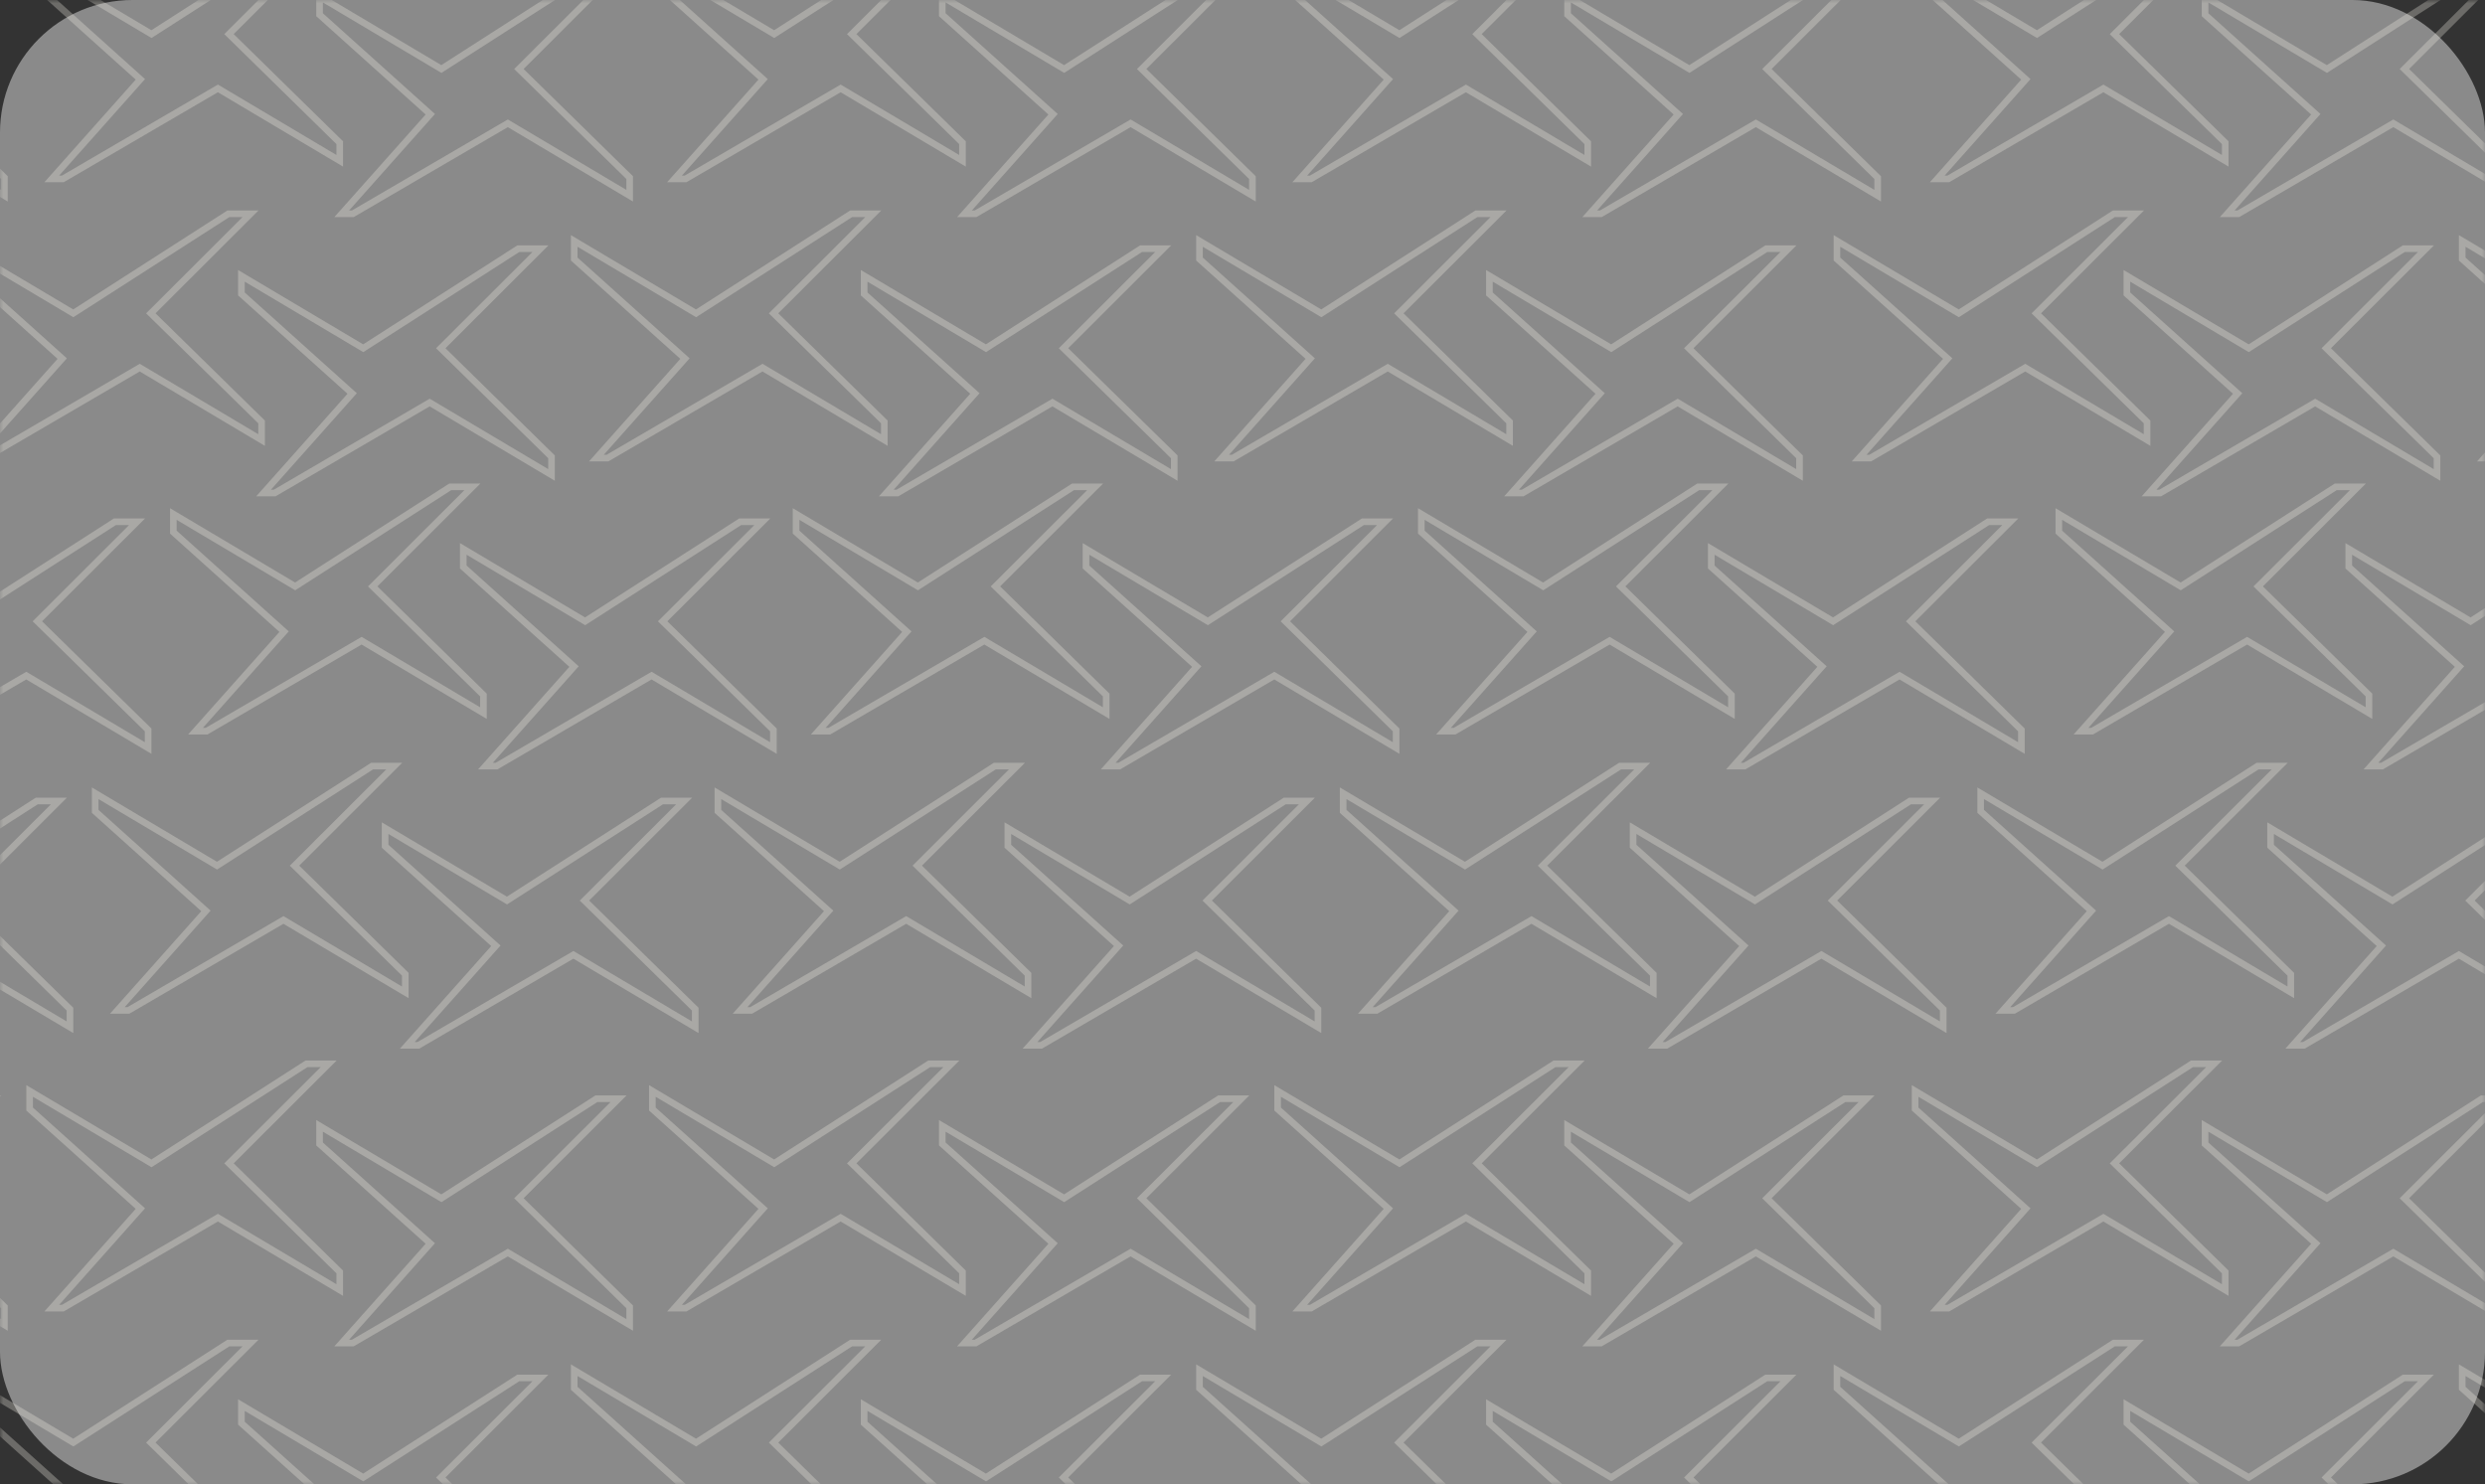 <?xml version="1.0" encoding="UTF-8"?> <svg xmlns="http://www.w3.org/2000/svg" width="375" height="224" viewBox="0 0 375 224" fill="none"><rect x="0" y="0" width="375" height="224" fill="#333333" stroke="none"/><rect width="375" height="224" rx="20" fill="#8A8A8A"></rect><mask id="mask0_400_4859" style="mask-type:alpha" maskUnits="userSpaceOnUse" x="0" y="0" width="375" height="224"><rect width="375" height="224" fill="#D5CB8C"></rect><rect x="0.5" y="0.5" width="374" height="223" stroke="#F1EFE3" stroke-opacity="0.3"></rect></mask><g mask="url(#mask0_400_4859)"><path d="M307.385 5.147L289 -5.778V-3.047L305.713 11.975L292.343 26.997H294.014L317.413 13.341L335.797 24.265V21.534L319.084 5.147L334.126 -9.875H330.783L307.385 5.147Z" stroke="#F1EFE3" stroke-opacity="0.3"></path><path d="M307.385 175.561L289 164.636V167.367L305.713 182.389L292.343 197.411H294.014L317.413 183.755L335.797 194.679V191.948L319.084 175.561L334.126 160.539H330.783L307.385 175.561Z" stroke="#F1EFE3" stroke-opacity="0.3"></path><path d="M329.074 88.494L310.689 77.57V80.301L327.403 95.323L314.032 110.344H315.703L339.102 96.688L357.487 107.613V104.882L340.773 88.494L355.815 73.473H352.473L329.074 88.494Z" stroke="#F1EFE3" stroke-opacity="0.3"></path><path d="M116.83 5.147L98.445 -5.778V-3.047L115.159 11.975L101.788 26.997H103.459L126.858 13.341L145.242 24.265V21.534L128.529 5.147L143.571 -9.875H140.228L116.83 5.147Z" stroke="#F1EFE3" stroke-opacity="0.3"></path><path d="M116.83 175.561L98.445 164.636V167.367L115.159 182.389L101.788 197.411H103.459L126.858 183.755L145.242 194.679V191.948L128.529 175.561L143.571 160.539H140.228L116.83 175.561Z" stroke="#F1EFE3" stroke-opacity="0.3"></path><path d="M138.517 88.494L120.133 77.57V80.301L136.846 95.323L123.475 110.344H125.147L148.545 96.688L166.93 107.613V104.882L150.217 88.494L165.259 73.473H161.916L138.517 88.494Z" stroke="#F1EFE3" stroke-opacity="0.3"></path><path d="M22.855 5.147L4.471 -5.778V-3.047L21.184 11.975L7.813 26.997H9.485L32.883 13.341L51.268 24.265V21.534L34.555 5.147L49.596 -9.875H46.254L22.855 5.147Z" stroke="#F1EFE3" stroke-opacity="0.3"></path><path d="M22.855 175.561L4.471 164.636V167.367L21.184 182.389L7.813 197.411H9.485L32.883 183.755L51.268 194.679V191.948L34.555 175.561L49.596 160.539H46.254L22.855 175.561Z" stroke="#F1EFE3" stroke-opacity="0.3"></path><path d="M44.541 88.494L26.156 77.57V80.301L42.87 95.323L29.499 110.344H31.17L54.569 96.688L72.953 107.613V104.882L56.24 88.494L71.282 73.473H67.939L44.541 88.494Z" stroke="#F1EFE3" stroke-opacity="0.3"></path><path d="M211.185 5.147L192.801 -5.778V-3.047L209.514 11.975L196.143 26.997H197.815L221.213 13.341L239.598 24.265V21.534L222.885 5.147L237.927 -9.875H234.584L211.185 5.147Z" stroke="#F1EFE3" stroke-opacity="0.3"></path><path d="M211.185 175.561L192.801 164.636V167.367L209.514 182.389L196.143 197.411H197.815L221.213 183.755L239.598 194.679V191.948L222.885 175.561L237.927 160.539H234.584L211.185 175.561Z" stroke="#F1EFE3" stroke-opacity="0.3"></path><path d="M232.871 88.494L214.486 77.57V80.301L231.2 95.323L217.829 110.344H219.5L242.899 96.688L261.283 107.613V104.882L244.57 88.494L259.612 73.473H256.269L232.871 88.494Z" stroke="#F1EFE3" stroke-opacity="0.3"></path><path d="M295.592 47.285L277.207 36.361V39.092L293.92 54.114L280.55 69.135H282.221L305.62 55.479L324.004 66.404V63.673L307.291 47.285L322.333 32.264H318.99L295.592 47.285Z" stroke="#F1EFE3" stroke-opacity="0.3"></path><path d="M295.592 217.7L277.207 206.775V209.506L293.92 224.528L280.55 239.549H282.221L305.62 225.893L324.004 236.818V234.087L307.291 217.7L322.333 202.678H318.99L295.592 217.7Z" stroke="#F1EFE3" stroke-opacity="0.3"></path><path d="M317.279 130.635L298.895 119.71V122.441L315.608 137.463L302.237 152.485H303.909L327.307 138.829L345.692 149.754V147.022L328.978 130.635L344.02 115.613H340.678L317.279 130.635Z" stroke="#F1EFE3" stroke-opacity="0.3"></path><path d="M105.037 47.285L86.652 36.361V39.092L103.366 54.114L89.995 69.135H91.666L115.065 55.479L133.449 66.404V63.673L116.736 47.285L131.778 32.264H128.435L105.037 47.285Z" stroke="#F1EFE3" stroke-opacity="0.3"></path><path d="M105.037 217.7L86.652 206.775V209.506L103.366 224.528L89.995 239.549H91.666L115.065 225.893L133.449 236.818V234.087L116.736 217.7L131.778 202.678H128.435L105.037 217.7Z" stroke="#F1EFE3" stroke-opacity="0.3"></path><path d="M126.721 130.635L108.336 119.71V122.441L125.049 137.463L111.679 152.485H113.35L136.748 138.829L155.133 149.754V147.022L138.42 130.635L153.462 115.613H150.119L126.721 130.635Z" stroke="#F1EFE3" stroke-opacity="0.3"></path><path d="M11.06 47.285L-7.324 36.361V39.092L9.389 54.114L-3.982 69.135H-2.31L21.088 55.479L39.473 66.404V63.673L22.76 47.285L37.802 32.264H34.459L11.06 47.285Z" stroke="#F1EFE3" stroke-opacity="0.3"></path><path d="M389.947 47.285L371.562 36.361V39.092L388.276 54.114L374.905 69.135H376.576L399.975 55.479L418.36 66.404V63.673L401.646 47.285L416.688 32.264H413.346L389.947 47.285Z" stroke="#F1EFE3" stroke-opacity="0.3"></path><path d="M11.06 217.7L-7.324 206.775V209.506L9.389 224.528L-3.982 239.549H-2.31L21.088 225.893L39.473 236.818V234.087L22.76 217.7L37.802 202.678H34.459L11.06 217.7Z" stroke="#F1EFE3" stroke-opacity="0.3"></path><path d="M389.947 217.7L371.562 206.775V209.506L388.276 224.528L374.905 239.549H376.576L399.975 225.893L418.36 236.818V234.087L401.646 217.7L416.688 202.678H413.346L389.947 217.7Z" stroke="#F1EFE3" stroke-opacity="0.3"></path><path d="M32.748 130.635L14.363 119.71V122.441L31.076 137.463L17.706 152.485H19.377L42.776 138.829L61.16 149.754V147.022L44.447 130.635L59.489 115.613H56.146L32.748 130.635Z" stroke="#F1EFE3" stroke-opacity="0.3"></path><path d="M199.392 47.285L181.008 36.361V39.092L197.721 54.114L184.35 69.135H186.022L209.42 55.479L227.805 66.404V63.673L211.092 47.285L226.134 32.264H222.791L199.392 47.285Z" stroke="#F1EFE3" stroke-opacity="0.3"></path><path d="M199.392 217.7L181.008 206.775V209.506L197.721 224.528L184.35 239.549H186.022L209.42 225.893L227.805 236.818V234.087L211.092 217.7L226.134 202.678H222.791L199.392 217.7Z" stroke="#F1EFE3" stroke-opacity="0.3"></path><path d="M221.076 130.635L202.691 119.71V122.441L219.405 137.463L206.034 152.485H207.705L231.104 138.829L249.489 149.754V147.022L232.775 130.635L247.817 115.613H244.475L221.076 130.635Z" stroke="#F1EFE3" stroke-opacity="0.3"></path><path d="M-27.746 10.414L-46.131 -0.511V2.221L-29.418 17.242L-42.788 32.264H-41.117L-17.718 18.608L0.666 29.533V26.802L-16.047 10.414L-1.005 -4.607H-4.348L-27.746 10.414Z" stroke="#F1EFE3" stroke-opacity="0.3"></path><path d="M351.138 10.414L332.754 -0.511V2.221L349.467 17.242L336.097 32.264H337.768L361.166 18.608L379.551 29.533V26.802L362.838 10.414L377.88 -4.607H374.537L351.138 10.414Z" stroke="#F1EFE3" stroke-opacity="0.3"></path><path d="M-27.746 180.828L-46.131 169.903V172.635L-29.418 187.656L-42.788 202.678H-41.117L-17.718 189.022L0.666 199.947V197.216L-16.047 180.828L-1.005 165.807H-4.348L-27.746 180.828Z" stroke="#F1EFE3" stroke-opacity="0.3"></path><path d="M351.138 180.828L332.754 169.903V172.635L349.467 187.656L336.097 202.678H337.768L361.166 189.022L379.551 199.947V197.216L362.838 180.828L377.88 165.807H374.537L351.138 180.828Z" stroke="#F1EFE3" stroke-opacity="0.3"></path><path d="M-6.061 93.762L-24.445 82.837V85.568L-7.732 100.59L-21.103 115.612H-19.431L3.967 101.956L22.352 112.881V110.149L5.639 93.762L20.68 78.74H17.338L-6.061 93.762Z" stroke="#F1EFE3" stroke-opacity="0.3"></path><path d="M372.826 93.762L354.441 82.837V85.568L371.155 100.59L357.784 115.612H359.455L382.854 101.956L401.239 112.881V110.149L384.525 93.762L399.567 78.74H396.225L372.826 93.762Z" stroke="#F1EFE3" stroke-opacity="0.3"></path><path d="M160.584 10.414L142.199 -0.511V2.221L158.912 17.242L145.542 32.264H147.213L170.612 18.608L188.996 29.533V26.802L172.283 10.414L187.325 -4.607H183.982L160.584 10.414Z" stroke="#F1EFE3" stroke-opacity="0.3"></path><path d="M160.584 180.828L142.199 169.903V172.635L158.912 187.656L145.542 202.678H147.213L170.612 189.022L188.996 199.947V197.216L172.283 180.828L187.325 165.807H183.982L160.584 180.828Z" stroke="#F1EFE3" stroke-opacity="0.3"></path><path d="M182.269 93.762L163.885 82.837V85.568L180.598 100.59L167.227 115.612H168.899L192.297 101.956L210.682 112.881V110.149L193.969 93.762L209.011 78.74H205.668L182.269 93.762Z" stroke="#F1EFE3" stroke-opacity="0.3"></path><path d="M66.607 10.414L48.223 -0.511V2.221L64.936 17.242L51.565 32.264H53.237L76.635 18.608L95.02 29.533V26.802L78.306 10.414L93.348 -4.607H90.006L66.607 10.414Z" stroke="#F1EFE3" stroke-opacity="0.3"></path><path d="M66.607 180.828L48.223 169.903V172.635L64.936 187.656L51.565 202.678H53.237L76.635 189.022L95.02 199.947V197.216L78.306 180.828L93.348 165.807H90.006L66.607 180.828Z" stroke="#F1EFE3" stroke-opacity="0.3"></path><path d="M88.297 93.762L69.912 82.837V85.568L86.625 100.59L73.255 115.612H74.926L98.325 101.956L116.709 112.881V110.149L99.996 93.762L115.038 78.74H111.695L88.297 93.762Z" stroke="#F1EFE3" stroke-opacity="0.3"></path><path d="M254.939 10.414L236.555 -0.511V2.221L253.268 17.242L239.897 32.264H241.569L264.967 18.608L283.352 29.533V26.802L266.639 10.414L281.68 -4.607H278.338L254.939 10.414Z" stroke="#F1EFE3" stroke-opacity="0.3"></path><path d="M254.939 180.828L236.555 169.903V172.635L253.268 187.656L239.897 202.678H241.569L264.967 189.022L283.352 199.947V197.216L266.639 180.828L281.68 165.807H278.338L254.939 180.828Z" stroke="#F1EFE3" stroke-opacity="0.3"></path><path d="M276.625 93.762L258.24 82.837V85.568L274.953 100.59L261.583 115.612H263.254L286.653 101.956L305.037 112.881V110.149L288.324 93.762L303.366 78.74H300.023L276.625 93.762Z" stroke="#F1EFE3" stroke-opacity="0.3"></path><path d="M339.346 52.553L320.961 41.628V44.359L337.674 59.381L324.304 74.403H325.975L349.373 60.747L367.758 71.672V68.94L351.045 52.553L366.087 37.531H362.744L339.346 52.553Z" stroke="#F1EFE3" stroke-opacity="0.3"></path><path d="M339.346 222.967L320.961 212.042V214.773L337.674 229.795L324.304 244.817H325.975L349.373 231.161L367.758 242.086V239.354L351.045 222.967L366.087 207.945H362.744L339.346 222.967Z" stroke="#F1EFE3" stroke-opacity="0.3"></path><path d="M-17.854 135.901L-36.238 124.976V127.707L-19.525 142.729L-32.896 157.751H-31.224L-7.826 144.094L10.559 155.019V152.288L-6.154 135.901L8.888 120.879H5.545L-17.854 135.901Z" stroke="#F1EFE3" stroke-opacity="0.3"></path><path d="M361.031 135.901L342.646 124.976V127.707L359.36 142.729L345.989 157.751H347.66L371.059 144.094L389.444 155.019V152.288L372.73 135.901L387.772 120.879H384.43L361.031 135.901Z" stroke="#F1EFE3" stroke-opacity="0.3"></path><path d="M148.789 52.553L130.404 41.628V44.359L147.118 59.381L133.747 74.403H135.418L158.817 60.747L177.201 71.672V68.94L160.488 52.553L175.53 37.531H172.187L148.789 52.553Z" stroke="#F1EFE3" stroke-opacity="0.3"></path><path d="M148.789 222.967L130.404 212.042V214.773L147.118 229.795L133.747 244.817H135.418L158.817 231.161L177.201 242.086V239.354L160.488 222.967L175.53 207.945H172.187L148.789 222.967Z" stroke="#F1EFE3" stroke-opacity="0.3"></path><path d="M170.474 135.901L152.09 124.976V127.707L168.803 142.729L155.432 157.751H157.104L180.502 144.094L198.887 155.019V152.288L182.174 135.901L197.216 120.879H193.873L170.474 135.901Z" stroke="#F1EFE3" stroke-opacity="0.3"></path><path d="M54.814 52.553L36.43 41.628V44.359L53.143 59.381L39.772 74.403H41.444L64.842 60.747L83.227 71.672V68.94L66.513 52.553L81.555 37.531H78.213L54.814 52.553Z" stroke="#F1EFE3" stroke-opacity="0.3"></path><path d="M54.814 222.967L36.43 212.042V214.773L53.143 229.795L39.772 244.817H41.444L64.842 231.161L83.227 242.086V239.354L66.513 222.967L81.555 207.945H78.213L54.814 222.967Z" stroke="#F1EFE3" stroke-opacity="0.3"></path><path d="M76.502 135.901L58.117 124.976V127.707L74.83 142.729L61.46 157.751H63.131L86.53 144.094L104.914 155.019V152.288L88.201 135.901L103.243 120.879H99.9L76.502 135.901Z" stroke="#F1EFE3" stroke-opacity="0.3"></path><path d="M243.144 52.553L224.76 41.628V44.359L241.473 59.381L228.102 74.403H229.774L253.172 60.747L271.557 71.672V68.94L254.844 52.553L269.886 37.531H266.543L243.144 52.553Z" stroke="#F1EFE3" stroke-opacity="0.3"></path><path d="M243.144 222.967L224.76 212.042V214.773L241.473 229.795L228.102 244.817H229.774L253.172 231.161L271.557 242.086V239.354L254.844 222.967L269.886 207.945H266.543L243.144 222.967Z" stroke="#F1EFE3" stroke-opacity="0.3"></path><path d="M264.83 135.901L246.445 124.976V127.707L263.159 142.729L249.788 157.751H251.459L274.858 144.094L293.242 155.019V152.288L276.529 135.901L291.571 120.879H288.228L264.83 135.901Z" stroke="#F1EFE3" stroke-opacity="0.3"></path></g></svg> 